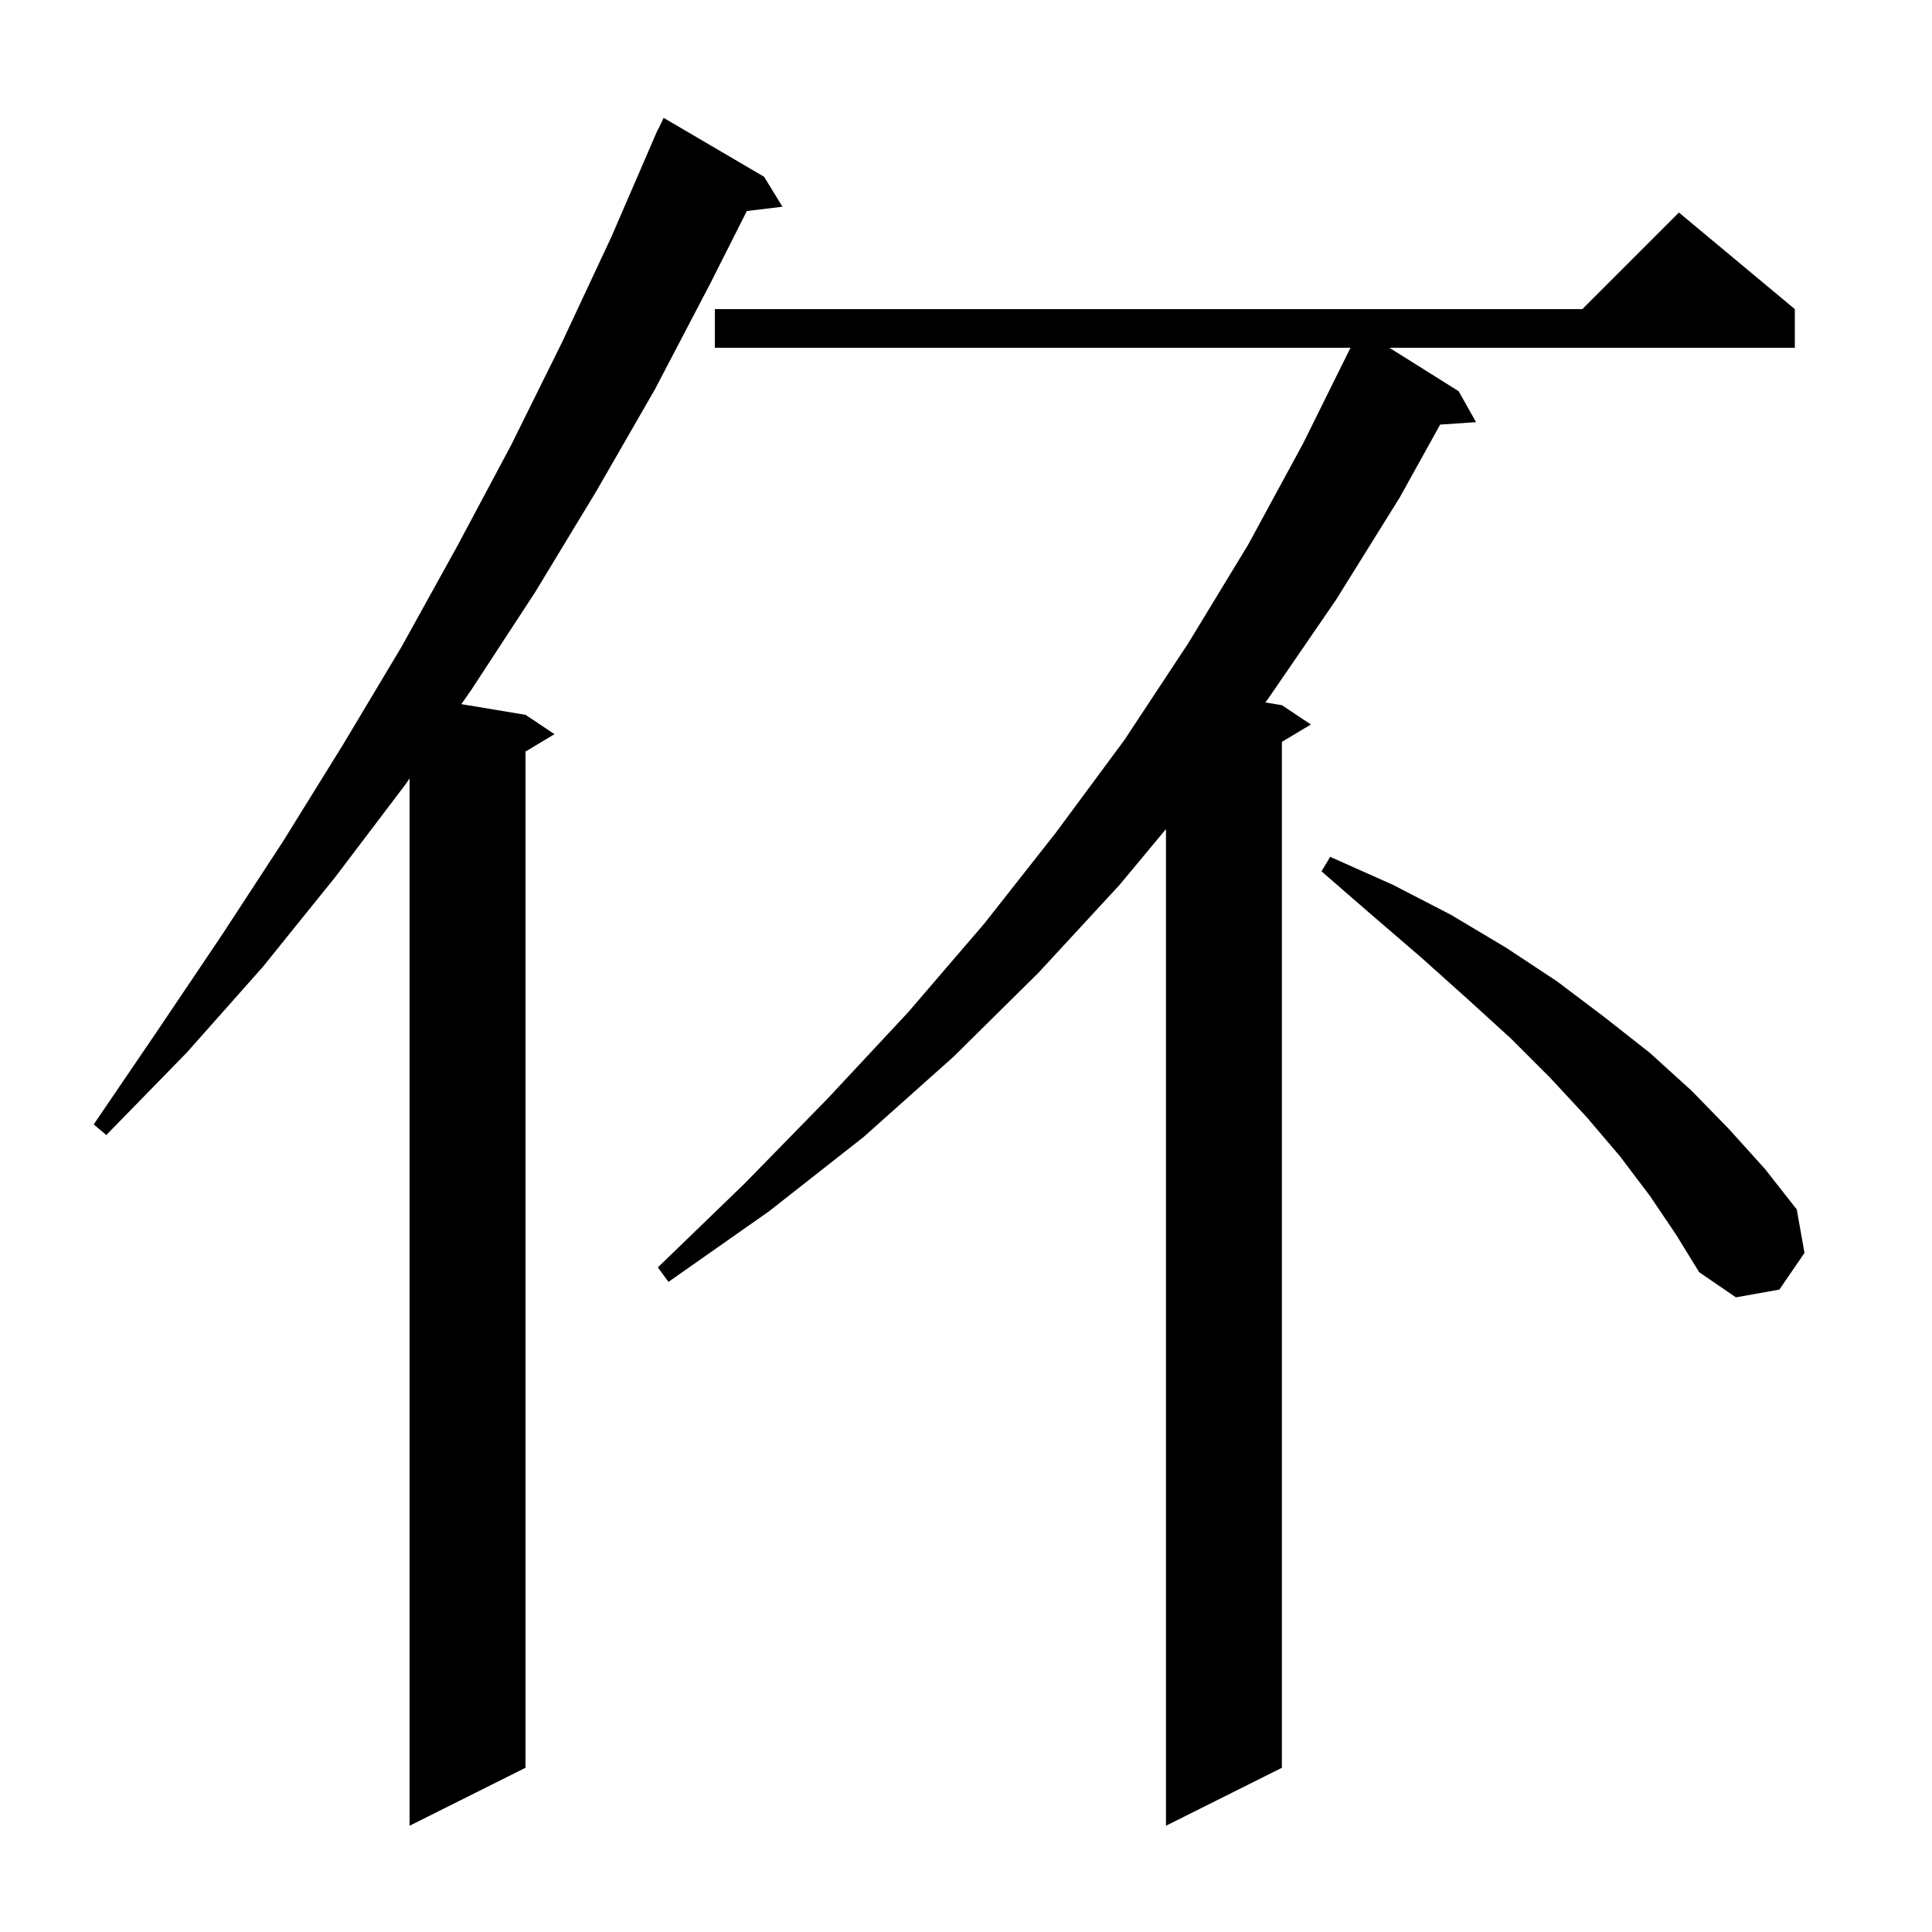 <svg xmlns="http://www.w3.org/2000/svg" xmlns:xlink="http://www.w3.org/1999/xlink" version="1.1" baseProfile="full" viewBox="0 0 200 200" width="200" height="200">
<g fill="black">
<path d="M 79.1 18.3 L 81.0 21.4 L 77.311 21.845 L 73.5 29.4 L 67.8 40.3 L 61.7 50.9 L 55.4 61.3 L 48.8 71.4 L 47.759 72.893 L 54.4 74.0 L 57.4 76.0 L 54.4 77.8 L 54.4 183.0 L 42.4 189.0 L 42.4 80.583 L 41.9 81.3 L 34.7 90.8 L 27.2 100.1 L 19.3 109.0 L 11.0 117.5 L 9.7 116.4 L 16.3 106.7 L 22.9 96.9 L 29.3 87.1 L 35.5 77.1 L 41.6 66.9 L 47.3 56.6 L 52.9 46.1 L 58.2 35.4 L 63.3 24.5 L 67.709 14.303 L 67.7 14.3 L 67.818 14.053 L 68.1 13.4 L 68.124 13.41 L 68.7 12.2 Z M 185.8 32.0 L 185.8 36.0 L 143.828 36.0 L 151.0 40.5 L 152.8 43.7 L 149.086 43.952 L 144.9 51.5 L 138.3 62.1 L 131.3 72.3 L 130.983 72.714 L 132.7 73.0 L 135.7 75.0 L 132.7 76.8 L 132.7 183.0 L 120.7 189.0 L 120.7 85.828 L 115.9 91.6 L 107.5 100.7 L 98.7 109.4 L 89.4 117.7 L 79.6 125.4 L 69.2 132.7 L 68.1 131.2 L 77.1 122.5 L 85.7 113.7 L 94.0 104.8 L 101.9 95.6 L 109.3 86.2 L 116.4 76.6 L 123.0 66.6 L 129.2 56.4 L 134.9 45.9 L 139.804 36.0 L 74.0 36.0 L 74.0 32.0 L 163.8 32.0 L 173.8 22.0 Z M 170.8 123.8 L 167.7 119.7 L 164.3 115.7 L 160.5 111.6 L 156.4 107.5 L 151.9 103.4 L 147.1 99.1 L 142.1 94.8 L 136.8 90.2 L 137.7 88.7 L 144.2 91.6 L 150.2 94.7 L 155.9 98.1 L 161.2 101.6 L 166.1 105.3 L 170.8 109.0 L 175.1 112.9 L 179.0 116.9 L 182.7 121.0 L 186.0 125.2 L 186.8 129.7 L 184.2 133.5 L 179.7 134.3 L 175.9 131.7 L 173.5 127.8 Z " />
</g>
</svg>
